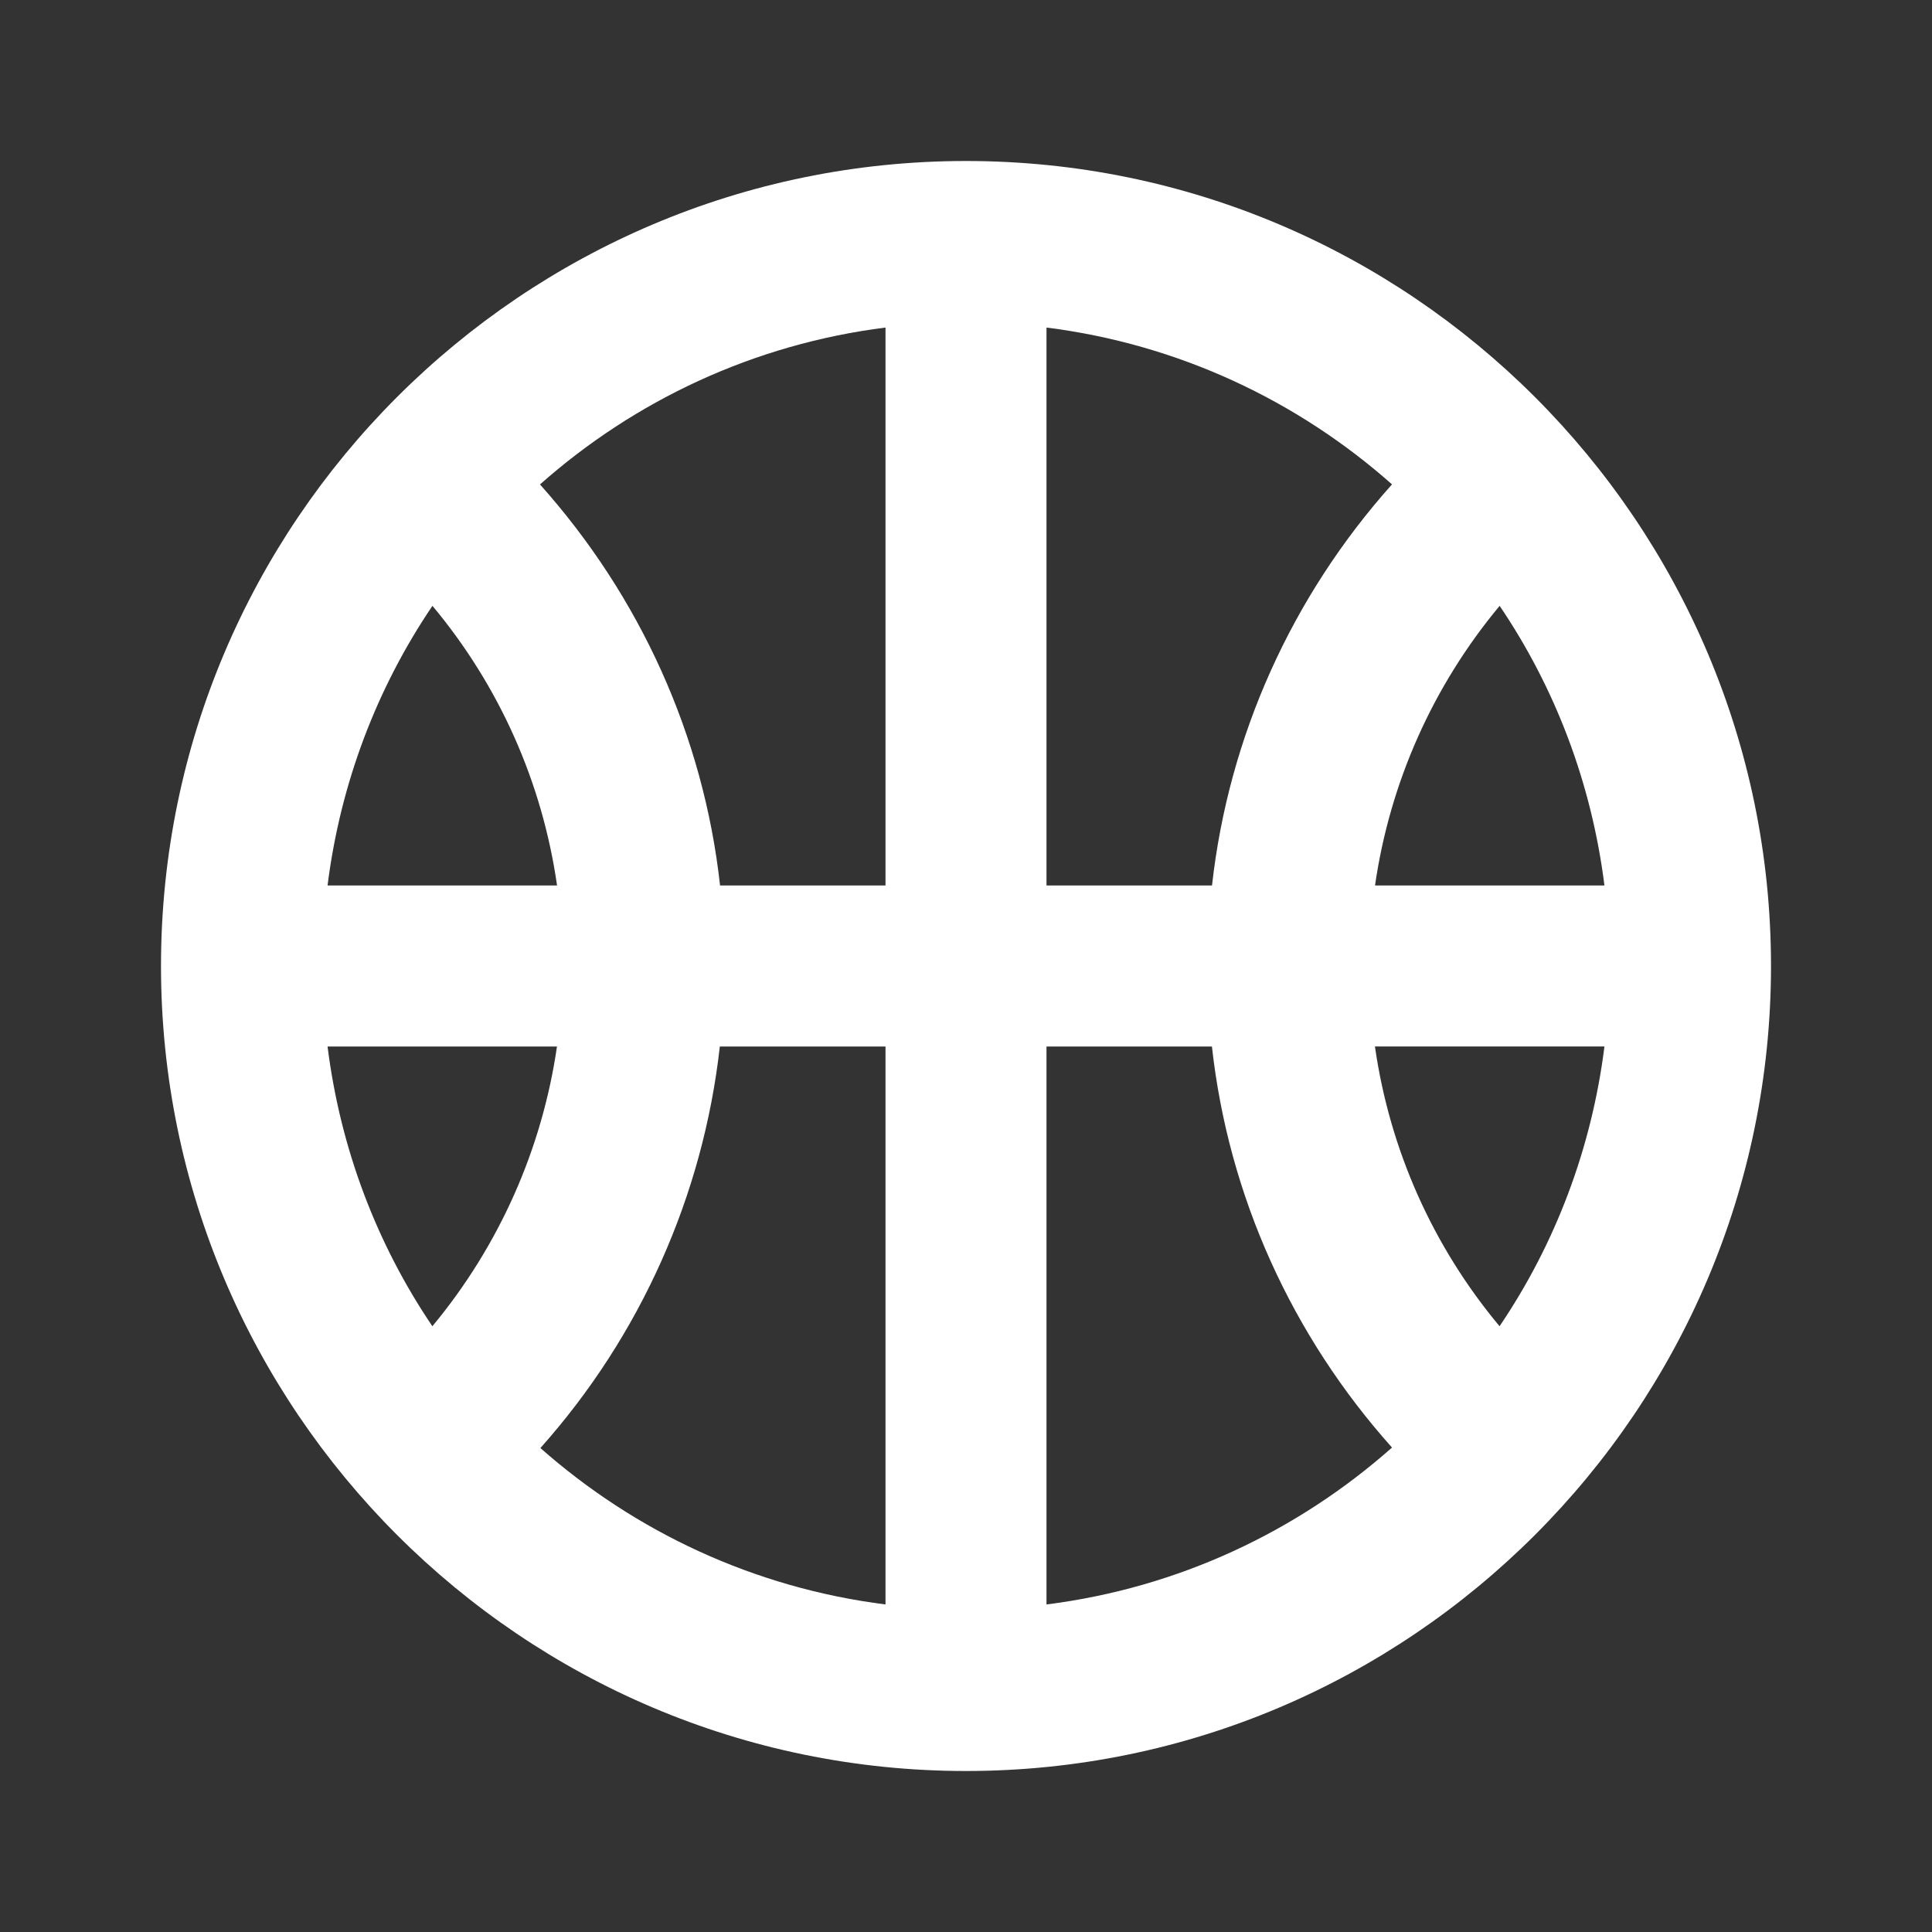 <?xml version="1.0" encoding="iso-8859-1"?>
<!-- Generator: Adobe Illustrator 16.0.0, SVG Export Plug-In . SVG Version: 6.00 Build 0)  -->
<!DOCTYPE svg PUBLIC "-//W3C//DTD SVG 1.1//EN" "http://www.w3.org/Graphics/SVG/1.1/DTD/svg11.dtd">
<svg version="1.1" xmlns="http://www.w3.org/2000/svg" xmlns:xlink="http://www.w3.org/1999/xlink" x="0px" y="0px" width="24px"
	 height="24px" viewBox="0 0 24 24" style="enable-background:new 0 0 24 24;" xml:space="preserve">
<rect x="0" y="0" width="24" height="24" fill="#333333" stroke="none"/>
<g id="Frame_-_24px">
	<rect x="0" y="0.002" style="fill:none;" width="24" height="24"/>
</g>
<g id="Line_Icons">
	<path style="fill:#ffffff;" d="M12,2C6.486,2,2,6.486,2,12s4.486,10,10,10s10-4.486,10-10S17.514,2,12,2z M18.628,16.475
		c-0.829-0.993-1.364-2.191-1.548-3.475h2.851C19.771,14.274,19.316,15.459,18.628,16.475z M4.069,13h2.85
		c-0.186,1.279-0.721,2.48-1.548,3.475C4.683,15.458,4.229,14.274,4.069,13z M5.372,7.526C6.201,8.518,6.736,9.716,6.92,11H4.069
		C4.229,9.726,4.684,8.542,5.372,7.526z M13,11V4.069c1.636,0.206,3.116,0.906,4.292,1.948C16.049,7.408,15.263,9.143,15.056,11H13z
		 M11,11H8.945C8.739,9.139,7.95,7.408,6.708,6.018C7.883,4.976,9.364,4.275,11,4.069V11z M8.942,13H11v6.931
		c-1.633-0.206-3.111-0.904-4.287-1.943C7.954,16.597,8.734,14.853,8.942,13z M13,13h2.055c0.206,1.86,0.994,3.592,2.237,4.982
		c-1.176,1.042-2.656,1.743-4.292,1.949V13z M17.081,11c0.185-1.281,0.72-2.48,1.548-3.474c0.688,1.016,1.142,2.2,1.302,3.474
		H17.081z"/>
</g>
</svg>
